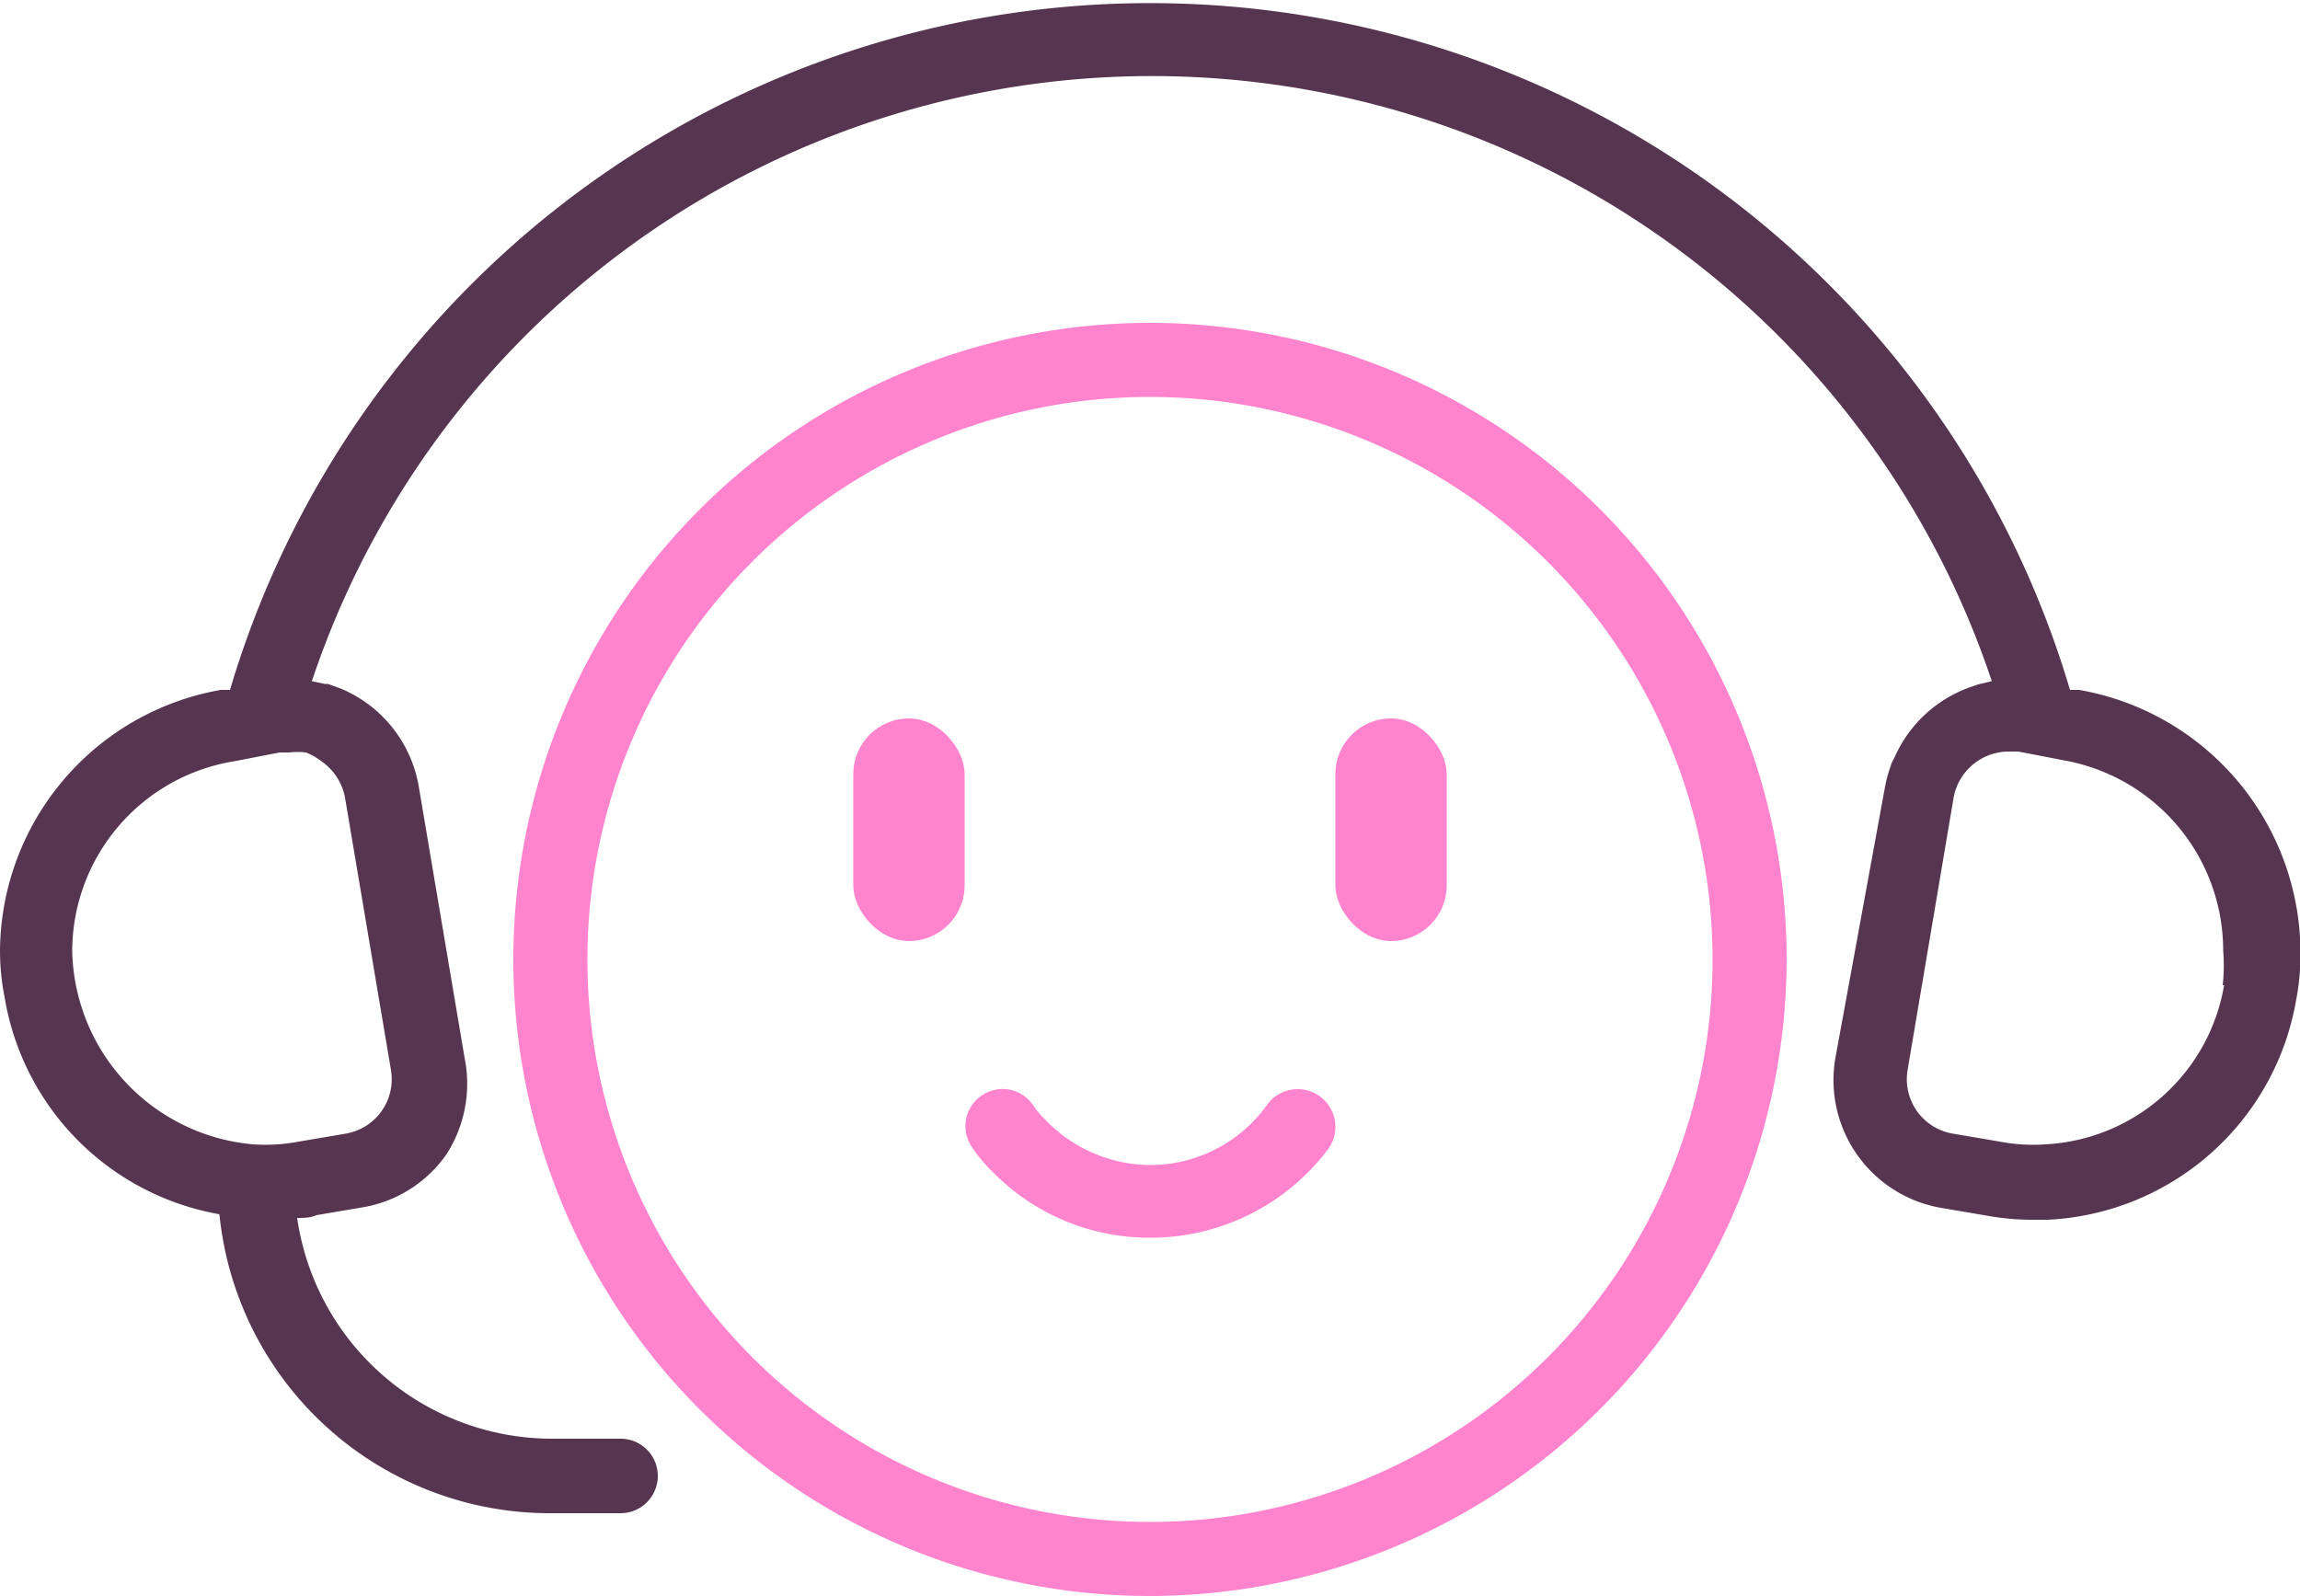 <svg xmlns="http://www.w3.org/2000/svg" viewBox="0 0 50 34.7"><defs><style>.cls-1{fill:#ff83cd;}.cls-2{fill:#563550;}</style></defs><title>资源 1</title><g id="图层_2" data-name="图层 2"><g id="图层_1-2" data-name="图层 1"><path class="cls-1" d="M25,34.7A13.84,13.84,0,1,1,38.84,20.86,13.86,13.86,0,0,1,25,34.7ZM25,8.63A12.23,12.23,0,1,0,37.23,20.86,12.24,12.24,0,0,0,25,8.63Z"/><path class="cls-2" d="M45.2,15l-.2,0a20.86,20.86,0,0,0-40,0l-.2,0A5.8,5.8,0,0,0,0,20.68a5.16,5.16,0,0,0,.1,1A5.74,5.74,0,0,0,4.77,26.4,7.22,7.22,0,0,0,12,32.9h1.49a.81.81,0,0,0,0-1.62H12a5.6,5.6,0,0,1-5.54-4.8h0c.15,0,.28,0,.42-.06l1-.17a2.78,2.78,0,0,0,1.83-1.16A2.84,2.84,0,0,0,10.1,23l-1-5.92a2.82,2.82,0,0,0-1.72-2.12l-.25-.09-.07,0-.28-.06h0a19.25,19.25,0,0,1,36.52,0l-.21.05a1.17,1.17,0,0,0-.2.06,2.83,2.83,0,0,0-1.71,1.56.71.71,0,0,0-.08.18,2.83,2.83,0,0,0-.12.44L39.9,23a2.82,2.82,0,0,0,2.29,3.26l1,.17a5.58,5.58,0,0,0,1,.09h.32a5.76,5.76,0,0,0,5.41-4.8,5.09,5.09,0,0,0,.09-1A5.81,5.81,0,0,0,45.2,15ZM7,16.56a1.24,1.24,0,0,1,.5.78l1,5.93a1.2,1.2,0,0,1-1,1.38l-1,.17a3.9,3.9,0,0,1-1,.06h0a4.31,4.31,0,0,1-3.93-4.2A4.19,4.19,0,0,1,5.1,16.55l.67-.13.31-.06h.21a1.49,1.49,0,0,1,.36,0A1.37,1.37,0,0,1,7,16.56Zm41.35,4.86a4.16,4.16,0,0,1-3.88,3.46h0a3.85,3.85,0,0,1-1-.06l-1-.17a1.2,1.2,0,0,1-1-1.39l1-5.92a1.22,1.22,0,0,1,1.2-1h.2l.32.06.67.13a4.2,4.2,0,0,1,3.47,4.14A4,4,0,0,1,48.32,21.42Z"/><rect class="cls-1" x="18.55" y="15.62" width="2.42" height="4.84" rx="1.21"/><rect class="cls-1" x="29.03" y="15.62" width="2.42" height="4.84" rx="1.21"/><path class="cls-1" d="M25,26.91a4.77,4.77,0,0,1-3.42-1.43,3.14,3.14,0,0,1-.45-.54.8.8,0,0,1,.21-1.12.8.8,0,0,1,1.12.21,1.81,1.81,0,0,0,.25.3,3.18,3.18,0,0,0,2.29,1A3.12,3.12,0,0,0,27.56,24a.81.81,0,0,1,1.3,1A4.83,4.83,0,0,1,25,26.91Z"/></g></g></svg>